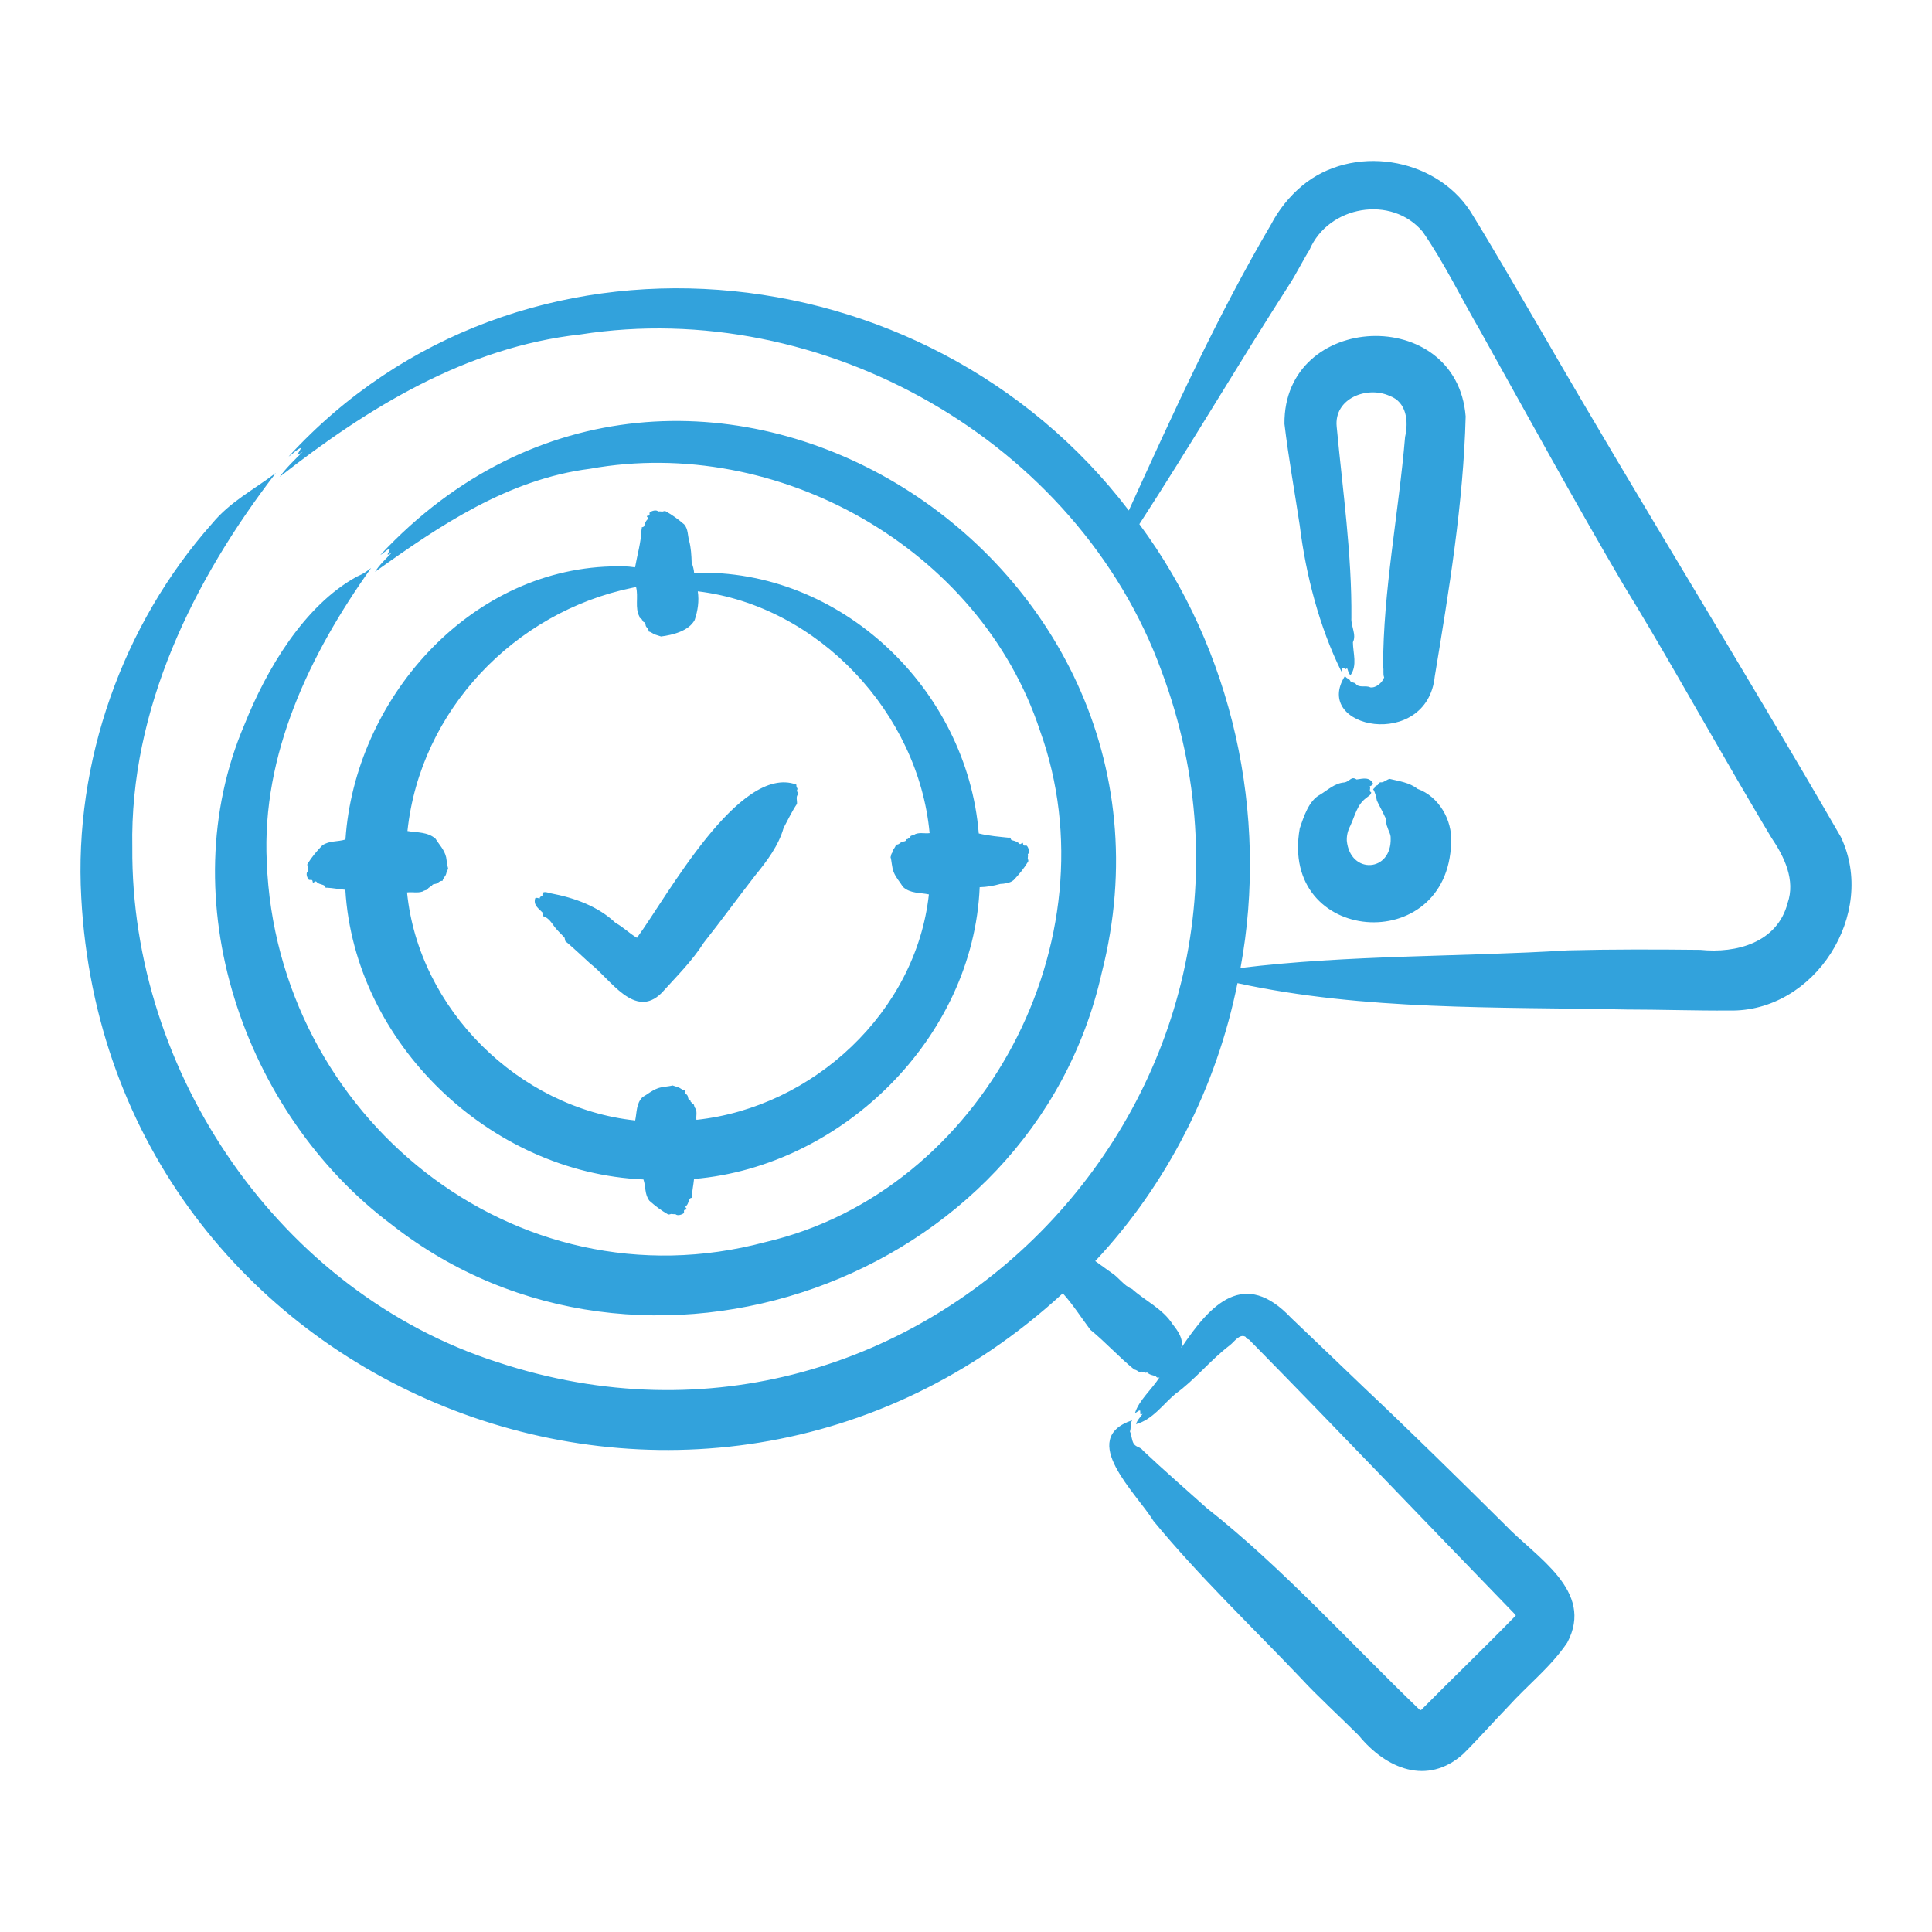 <svg width="48" height="48" viewBox="0 0 48 48" fill="none" xmlns="http://www.w3.org/2000/svg">
<path d="M45.734 20.792C43.333 16.631 40.744 12.473 38.339 8.307C37.816 7.413 37.073 6.125 36.531 5.251C35.645 3.891 33.588 3.577 32.344 4.621C32.03 4.885 31.768 5.213 31.579 5.576C30.245 7.843 29.133 10.296 28.045 12.683C23.006 6.074 12.867 5.12 7.171 11.343C7.26 11.291 7.379 11.158 7.477 11.127C7.437 11.254 7.275 11.39 7.519 11.226C7.324 11.422 7.106 11.629 6.949 11.847C9.14 10.129 11.589 8.621 14.422 8.309C20.42 7.371 26.777 10.953 28.861 16.681C32.715 27.01 22.908 37.339 12.357 33.842C6.963 32.111 3.246 26.656 3.287 21.055C3.222 17.626 4.803 14.413 6.853 11.751C6.287 12.179 5.719 12.465 5.274 13.002C3.039 15.519 1.832 18.936 2.019 22.296C2.673 34.598 17.343 40.468 26.405 32.132C26.661 32.416 26.863 32.736 27.09 33.039C27.466 33.344 27.799 33.716 28.177 34.023C28.227 34.035 28.262 34.059 28.303 34.085C28.337 34.083 28.386 34.066 28.392 34.093C28.413 34.086 28.43 34.091 28.436 34.102C28.443 34.119 28.489 34.094 28.504 34.102C28.578 34.169 28.646 34.161 28.717 34.196C28.74 34.227 28.772 34.242 28.809 34.216C28.627 34.51 28.295 34.789 28.2 35.104C28.246 35.095 28.278 35.039 28.325 35.043C28.342 35.1 28.301 35.179 28.389 35.124C28.334 35.212 28.251 35.281 28.224 35.383C28.637 35.271 28.89 34.893 29.204 34.629C29.68 34.29 30.072 33.789 30.555 33.423C30.663 33.341 30.8 33.122 30.949 33.215C30.974 33.285 31 33.257 31.037 33.287C33.247 35.535 35.451 37.851 37.644 40.112C37.643 40.113 37.644 40.112 37.643 40.113C37.645 40.118 37.66 40.129 37.658 40.138C36.918 40.9 36.078 41.707 35.326 42.467C35.319 42.478 35.295 42.494 35.278 42.486C33.557 40.834 31.852 38.939 29.981 37.467C29.454 36.994 28.915 36.527 28.4 36.041C28.329 35.944 28.239 35.964 28.171 35.875C28.112 35.783 28.12 35.664 28.073 35.565C28.108 35.467 28.069 35.385 28.127 35.287C26.76 35.747 28.239 37.101 28.658 37.788C29.795 39.169 31.117 40.427 32.349 41.724C32.655 42.065 33.428 42.784 33.758 43.117C34.435 43.946 35.462 44.373 36.352 43.578C36.736 43.197 37.094 42.788 37.47 42.4C37.954 41.863 38.529 41.417 38.937 40.812C39.629 39.518 38.149 38.682 37.387 37.878C36.282 36.781 35.017 35.538 33.89 34.475C33.296 33.904 32.68 33.317 32.081 32.746C30.917 31.513 30.084 32.386 29.347 33.49C29.411 33.257 29.265 33.069 29.134 32.901C28.889 32.517 28.448 32.316 28.125 32.025C27.92 31.943 27.797 31.736 27.611 31.619C27.469 31.517 27.347 31.427 27.211 31.331C29.005 29.419 30.23 26.991 30.745 24.426C33.895 25.111 37.191 25.013 40.409 25.081C41.213 25.081 42.152 25.112 42.956 25.106C45.09 25.158 46.646 22.699 45.734 20.792ZM44.413 22.435C44.16 23.415 43.147 23.693 42.243 23.599C41.145 23.587 40.046 23.584 38.948 23.612C36.243 23.778 33.506 23.72 30.82 24.049C31.526 20.234 30.625 16.147 28.307 13.022C29.58 11.063 30.768 9.039 32.035 7.067C32.156 6.892 32.421 6.38 32.535 6.207C33.004 5.107 34.575 4.837 35.345 5.756C35.864 6.499 36.307 7.413 36.763 8.196C37.909 10.253 39.144 12.502 40.338 14.536C41.216 15.965 42.08 17.509 42.926 18.965C43.083 19.243 43.848 20.547 44.01 20.812C44.333 21.287 44.611 21.869 44.413 22.435ZM36.414 10.346C36.359 12.499 35.998 14.682 35.647 16.802C35.458 18.657 32.576 18.107 33.418 16.791C33.441 16.854 33.512 16.857 33.542 16.906C33.555 16.965 33.662 16.947 33.686 16.994C33.775 17.1 33.931 17.018 34.047 17.078C34.191 17.096 34.345 16.954 34.389 16.83C34.354 16.743 34.385 16.656 34.363 16.562C34.362 14.685 34.752 12.734 34.909 10.855C34.997 10.472 34.951 9.992 34.528 9.837C33.966 9.579 33.137 9.898 33.21 10.603C33.359 12.186 33.589 13.771 33.575 15.352C33.56 15.56 33.708 15.764 33.613 15.956C33.615 16.23 33.728 16.529 33.553 16.775C33.495 16.724 33.495 16.652 33.463 16.587C33.449 16.66 33.406 16.599 33.361 16.592C33.327 16.616 33.349 16.655 33.326 16.683C32.784 15.591 32.444 14.289 32.292 13.055C32.167 12.225 32.012 11.372 31.912 10.531C31.888 7.745 36.193 7.562 36.414 10.346ZM36.053 20.934C35.976 23.786 31.782 23.461 32.292 20.583C32.391 20.289 32.518 19.89 32.796 19.744C32.985 19.631 33.159 19.458 33.397 19.44C33.55 19.414 33.562 19.274 33.705 19.366C33.859 19.346 34.03 19.293 34.115 19.472C34.091 19.521 34.061 19.515 34.027 19.542C34.071 19.585 33.994 19.649 34.068 19.688C34.062 19.758 33.982 19.787 33.946 19.824C33.714 19.989 33.661 20.278 33.55 20.513C33.485 20.638 33.456 20.759 33.461 20.888C33.546 21.735 34.582 21.674 34.551 20.818C34.555 20.724 34.49 20.631 34.464 20.535C34.43 20.466 34.448 20.346 34.405 20.286C34.35 20.159 34.27 20.024 34.209 19.892C34.188 19.789 34.163 19.677 34.115 19.608C34.136 19.587 34.157 19.578 34.172 19.53C34.196 19.502 34.223 19.531 34.245 19.477C34.263 19.443 34.284 19.437 34.305 19.436C34.372 19.449 34.451 19.367 34.525 19.351C34.766 19.41 35.016 19.44 35.218 19.599C35.744 19.786 36.087 20.37 36.053 20.934ZM8.865 14.326C9.049 14.241 9.048 14.241 9.22 14.111C7.704 16.24 6.497 18.738 6.628 21.417C6.871 27.718 12.771 32.526 19.01 30.861C24.428 29.603 27.71 23.334 25.837 18.15C24.343 13.618 19.321 10.807 14.657 11.647C12.627 11.906 10.934 13.05 9.317 14.207C9.425 14.034 9.592 13.88 9.735 13.727C9.544 13.847 9.67 13.739 9.687 13.634C9.608 13.65 9.52 13.754 9.448 13.789C17.042 5.656 30.043 13.7 27.372 24.17C25.648 31.852 15.936 35.295 9.73 30.425C6.033 27.654 4.226 22.327 6.073 18.003C6.617 16.64 7.551 15.047 8.865 14.326ZM15.186 14.072C11.61 14.173 8.815 17.408 8.583 20.857C8.388 20.919 8.185 20.881 8.008 21.003C7.869 21.146 7.745 21.294 7.639 21.465C7.627 21.486 7.642 21.511 7.65 21.544C7.649 21.577 7.636 21.619 7.649 21.646C7.588 21.692 7.631 21.811 7.671 21.855C7.706 21.878 7.757 21.831 7.767 21.899C7.773 21.98 7.826 21.867 7.861 21.906C7.92 21.98 8.023 21.961 8.077 22.018C8.088 22.062 8.1 22.064 8.112 22.054C8.263 22.061 8.425 22.093 8.58 22.107C8.808 25.919 12.177 29.141 15.986 29.303C16.049 29.483 16.011 29.671 16.134 29.832C16.278 29.961 16.426 30.073 16.596 30.17C16.617 30.181 16.643 30.168 16.676 30.16C16.709 30.161 16.751 30.173 16.778 30.162C16.825 30.217 16.943 30.178 16.988 30.141C17.01 30.108 16.965 30.061 17.032 30.053C17.113 30.048 17 30 17.039 29.967C17.113 29.914 17.095 29.817 17.151 29.769C17.196 29.759 17.197 29.748 17.188 29.736C17.195 29.593 17.229 29.438 17.243 29.291C20.938 28.976 24.184 25.77 24.34 22.042C24.513 22.039 24.691 22.007 24.852 21.961C24.944 21.957 25.095 21.942 25.183 21.866C25.32 21.723 25.44 21.576 25.544 21.405C25.555 21.384 25.541 21.358 25.534 21.325C25.534 21.293 25.547 21.251 25.535 21.223C25.594 21.177 25.552 21.059 25.513 21.014C25.479 20.992 25.428 21.038 25.419 20.97C25.413 20.89 25.361 21.002 25.327 20.963C25.305 20.935 25.282 20.932 25.26 20.916C25.215 20.888 25.168 20.887 25.125 20.868C25.11 20.846 25.101 20.79 25.081 20.815C24.831 20.789 24.565 20.768 24.317 20.707C24.028 17.131 20.893 14.109 17.245 14.232C17.24 14.151 17.214 14.056 17.184 13.978C17.178 13.796 17.169 13.613 17.122 13.436C17.083 13.307 17.101 13.147 16.999 13.029C16.854 12.904 16.706 12.794 16.536 12.701C16.516 12.691 16.489 12.702 16.456 12.71C16.424 12.71 16.382 12.698 16.354 12.709C16.307 12.655 16.19 12.693 16.144 12.729C16.122 12.761 16.167 12.807 16.1 12.814C16.038 12.819 16.089 12.841 16.094 12.866C16.099 12.877 16.108 12.888 16.093 12.898C16.048 12.94 16.023 12.989 16.016 13.044C16.001 13.057 16.002 13.069 15.997 13.082C15.977 13.096 15.919 13.103 15.945 13.122C15.958 13.135 15.941 13.147 15.938 13.16C15.925 13.48 15.833 13.783 15.778 14.095C15.585 14.066 15.384 14.061 15.186 14.072ZM15.708 14.604C15.741 14.598 15.772 14.592 15.803 14.585C15.866 14.827 15.768 15.102 15.887 15.319C15.868 15.361 15.97 15.377 15.951 15.406C15.971 15.414 15.979 15.424 15.975 15.435C15.969 15.449 16.018 15.46 16.023 15.473C16.029 15.496 16.042 15.519 16.042 15.542C16.057 15.598 16.121 15.614 16.114 15.688C16.206 15.713 16.216 15.748 16.287 15.769C16.344 15.79 16.384 15.799 16.424 15.813C16.709 15.777 17.113 15.678 17.259 15.403C17.336 15.174 17.373 14.936 17.336 14.691C20.328 15.052 22.817 17.71 23.096 20.699C22.978 20.715 22.863 20.678 22.747 20.72C22.704 20.748 22.677 20.753 22.632 20.765C22.61 20.799 22.591 20.828 22.569 20.825C22.549 20.87 22.529 20.823 22.513 20.876C22.496 20.907 22.452 20.905 22.422 20.913C22.363 20.927 22.337 20.993 22.262 20.984C22.234 21.076 22.196 21.087 22.173 21.157C22.168 21.189 22.162 21.198 22.156 21.199C22.138 21.224 22.137 21.282 22.125 21.293C22.155 21.387 22.157 21.558 22.203 21.666C22.262 21.812 22.354 21.903 22.434 22.035C22.615 22.201 22.855 22.175 23.078 22.221C22.757 25.143 20.202 27.511 17.303 27.822C17.288 27.733 17.325 27.64 17.283 27.55C17.252 27.504 17.251 27.489 17.238 27.442C17.213 27.424 17.167 27.405 17.181 27.386C17.161 27.377 17.154 27.367 17.157 27.356C17.163 27.342 17.114 27.331 17.109 27.317C17.087 27.267 17.102 27.223 17.049 27.185C17.01 27.158 17.033 27.129 17.019 27.096C16.926 27.07 16.916 27.035 16.846 27.012C16.788 26.991 16.748 26.981 16.708 26.967C16.614 26.996 16.444 26.997 16.335 27.041C16.189 27.095 16.097 27.182 15.964 27.257C15.803 27.418 15.825 27.635 15.781 27.837C12.888 27.531 10.4 25.068 10.113 22.172C10.244 22.156 10.37 22.192 10.498 22.15C10.538 22.123 10.572 22.117 10.615 22.105C10.637 22.071 10.656 22.042 10.68 22.045C10.7 22 10.719 22.047 10.736 21.994C10.754 21.963 10.799 21.965 10.83 21.957C10.889 21.943 10.918 21.877 10.993 21.886C11.022 21.794 11.06 21.784 11.084 21.714C11.089 21.681 11.095 21.673 11.102 21.671C11.12 21.646 11.12 21.588 11.133 21.577C11.112 21.505 11.1 21.397 11.084 21.297C11.039 21.109 10.916 20.991 10.818 20.835C10.621 20.665 10.362 20.688 10.123 20.647C10.44 17.654 12.781 15.206 15.708 14.604ZM15.294 22.93C15.484 23.032 15.637 23.191 15.825 23.3C16.567 22.291 18.364 18.972 19.784 19.492C19.787 19.523 19.781 19.547 19.811 19.589C19.82 19.623 19.779 19.631 19.812 19.678C19.83 19.711 19.825 19.732 19.816 19.75C19.772 19.802 19.808 19.899 19.801 19.972C19.674 20.159 19.574 20.373 19.468 20.57C19.346 21.003 19.058 21.39 18.766 21.746C18.342 22.291 17.91 22.886 17.486 23.42C17.194 23.881 16.804 24.263 16.439 24.668C15.768 25.339 15.163 24.318 14.66 23.936C14.477 23.769 14.272 23.575 14.085 23.415C14.036 23.405 14.04 23.345 14.028 23.3C13.949 23.207 13.855 23.13 13.78 23.03C13.7 22.923 13.634 22.807 13.497 22.763C13.464 22.757 13.504 22.688 13.481 22.674C13.381 22.568 13.244 22.49 13.298 22.315C13.348 22.293 13.367 22.319 13.411 22.322C13.401 22.281 13.454 22.272 13.479 22.246C13.455 22.112 13.613 22.179 13.683 22.194C14.277 22.307 14.855 22.514 15.294 22.93Z" fill="#32A2DC"/>
</svg>
